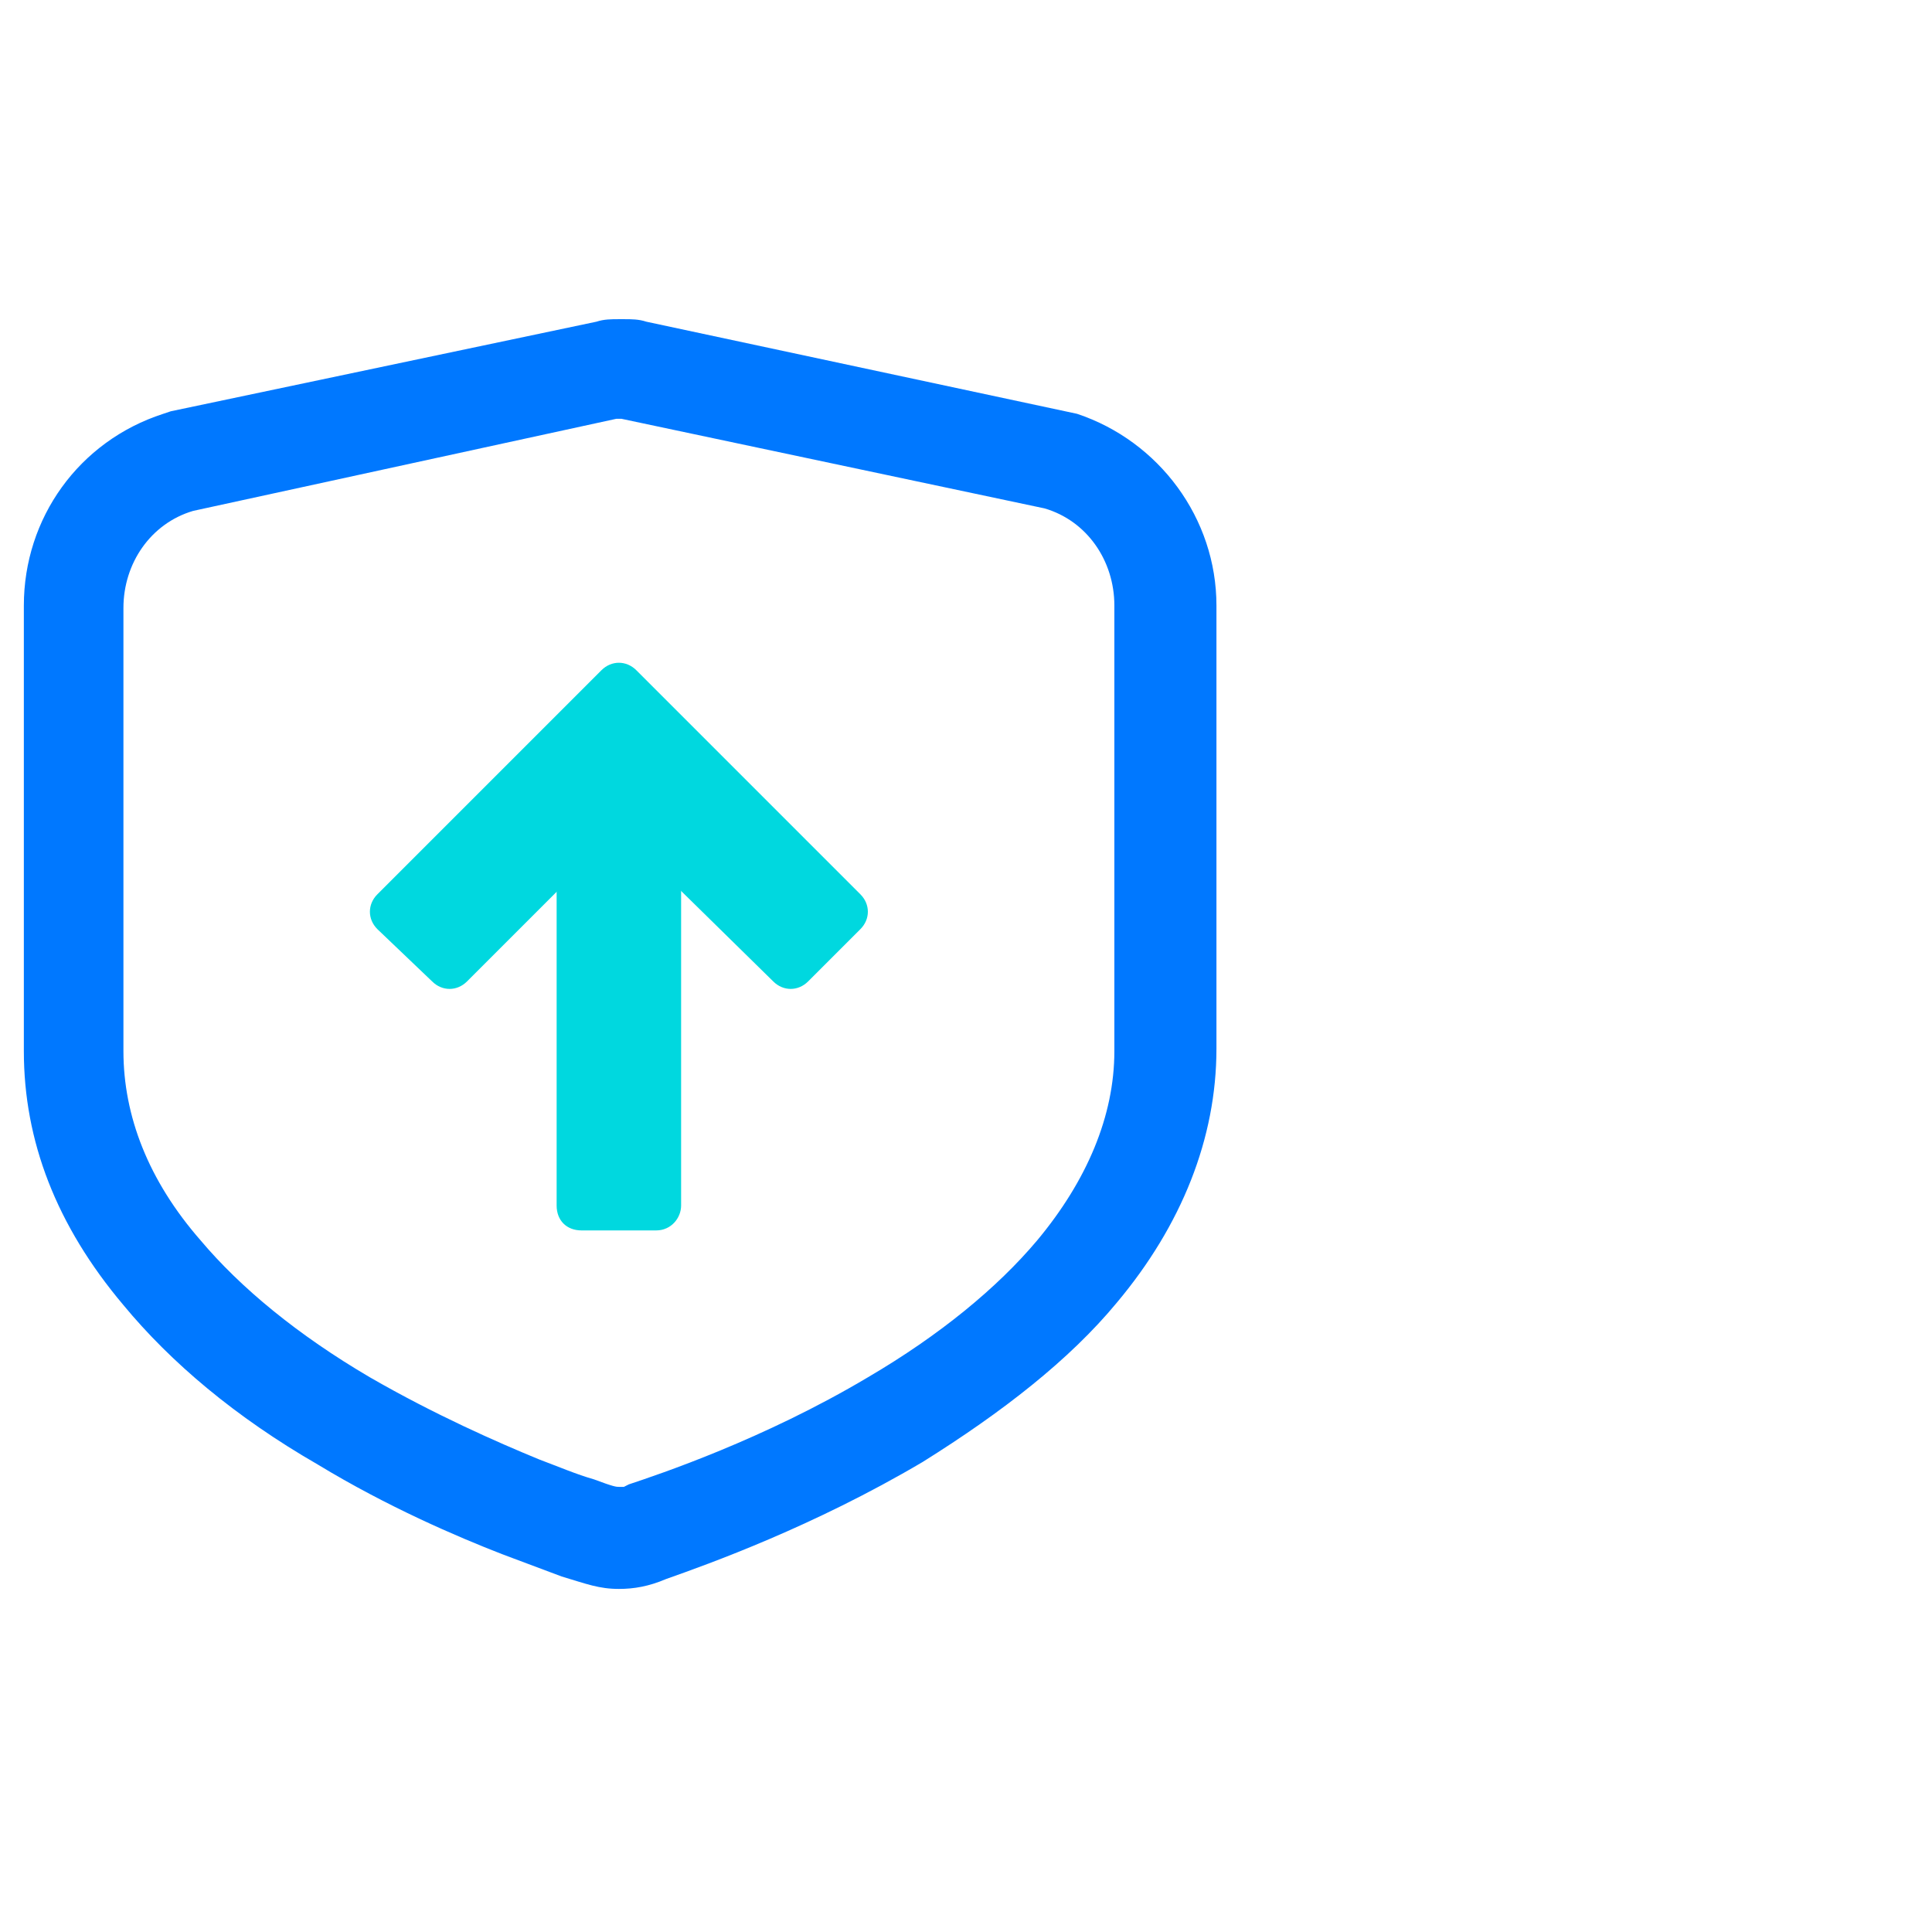 <svg width="81" height="80" viewBox="0 0 81 80" fill="none" xmlns="http://www.w3.org/2000/svg">
<path d="M25.948 66.618C25.113 66.618 24.591 66.409 23.547 66.096C22.712 65.783 21.877 65.47 21.042 65.157C19.163 64.426 16.24 63.174 13.317 61.399C9.873 59.416 7.159 57.119 5.175 54.718C2.357 51.378 1 47.829 1 44.071V25.387C1 21.733 3.296 18.497 6.846 17.349L7.159 17.244L25.008 13.487C25.322 13.382 25.635 13.382 25.948 13.382H26.157C26.47 13.382 26.783 13.382 27.096 13.487L45.154 17.349C48.599 18.497 51 21.733 51 25.387V43.967C51 47.725 49.539 51.378 46.825 54.614C44.841 57.015 42.023 59.207 38.683 61.295C34.09 64.009 29.706 65.574 27.931 66.201C27.2 66.514 26.574 66.618 25.948 66.618ZM8.098 21.42C6.324 21.942 5.175 23.612 5.175 25.491V44.071C5.175 46.785 6.219 49.499 8.411 52.005C10.081 53.988 12.482 55.971 15.509 57.746C18.223 59.311 20.833 60.46 22.608 61.19C23.443 61.503 24.173 61.817 24.904 62.025C25.739 62.339 25.843 62.339 25.948 62.339C26.052 62.339 26.157 62.339 26.157 62.339L26.365 62.234C27.618 61.817 32.002 60.355 36.386 57.746C39.413 55.971 41.814 53.988 43.484 52.005C45.572 49.499 46.72 46.785 46.72 44.071V25.387C46.72 23.508 45.572 21.837 43.797 21.316L26.052 17.558C25.948 17.558 25.948 17.558 25.948 17.558H25.843L8.098 21.42Z" fill="#0078FF"/>
<path d="M32.419 41.148L26.678 35.511C26.26 35.094 25.634 35.094 25.216 35.511L19.58 41.148C19.162 41.566 18.536 41.566 18.118 41.148L15.822 38.956C15.404 38.539 15.404 37.912 15.822 37.495L25.216 28.1C25.634 27.683 26.26 27.683 26.678 28.1L36.072 37.495C36.49 37.912 36.49 38.539 36.072 38.956L33.88 41.148C33.463 41.566 32.837 41.566 32.419 41.148Z" fill="#00D8DF"/>
<path d="M27.512 51.587H24.381C23.755 51.587 23.337 51.169 23.337 50.543V32.067C23.337 31.441 23.755 31.023 24.381 31.023H27.512C28.139 31.023 28.556 31.441 28.556 32.067V50.543C28.556 51.065 28.139 51.587 27.512 51.587Z" fill="#00D8DF"/>
</svg>
